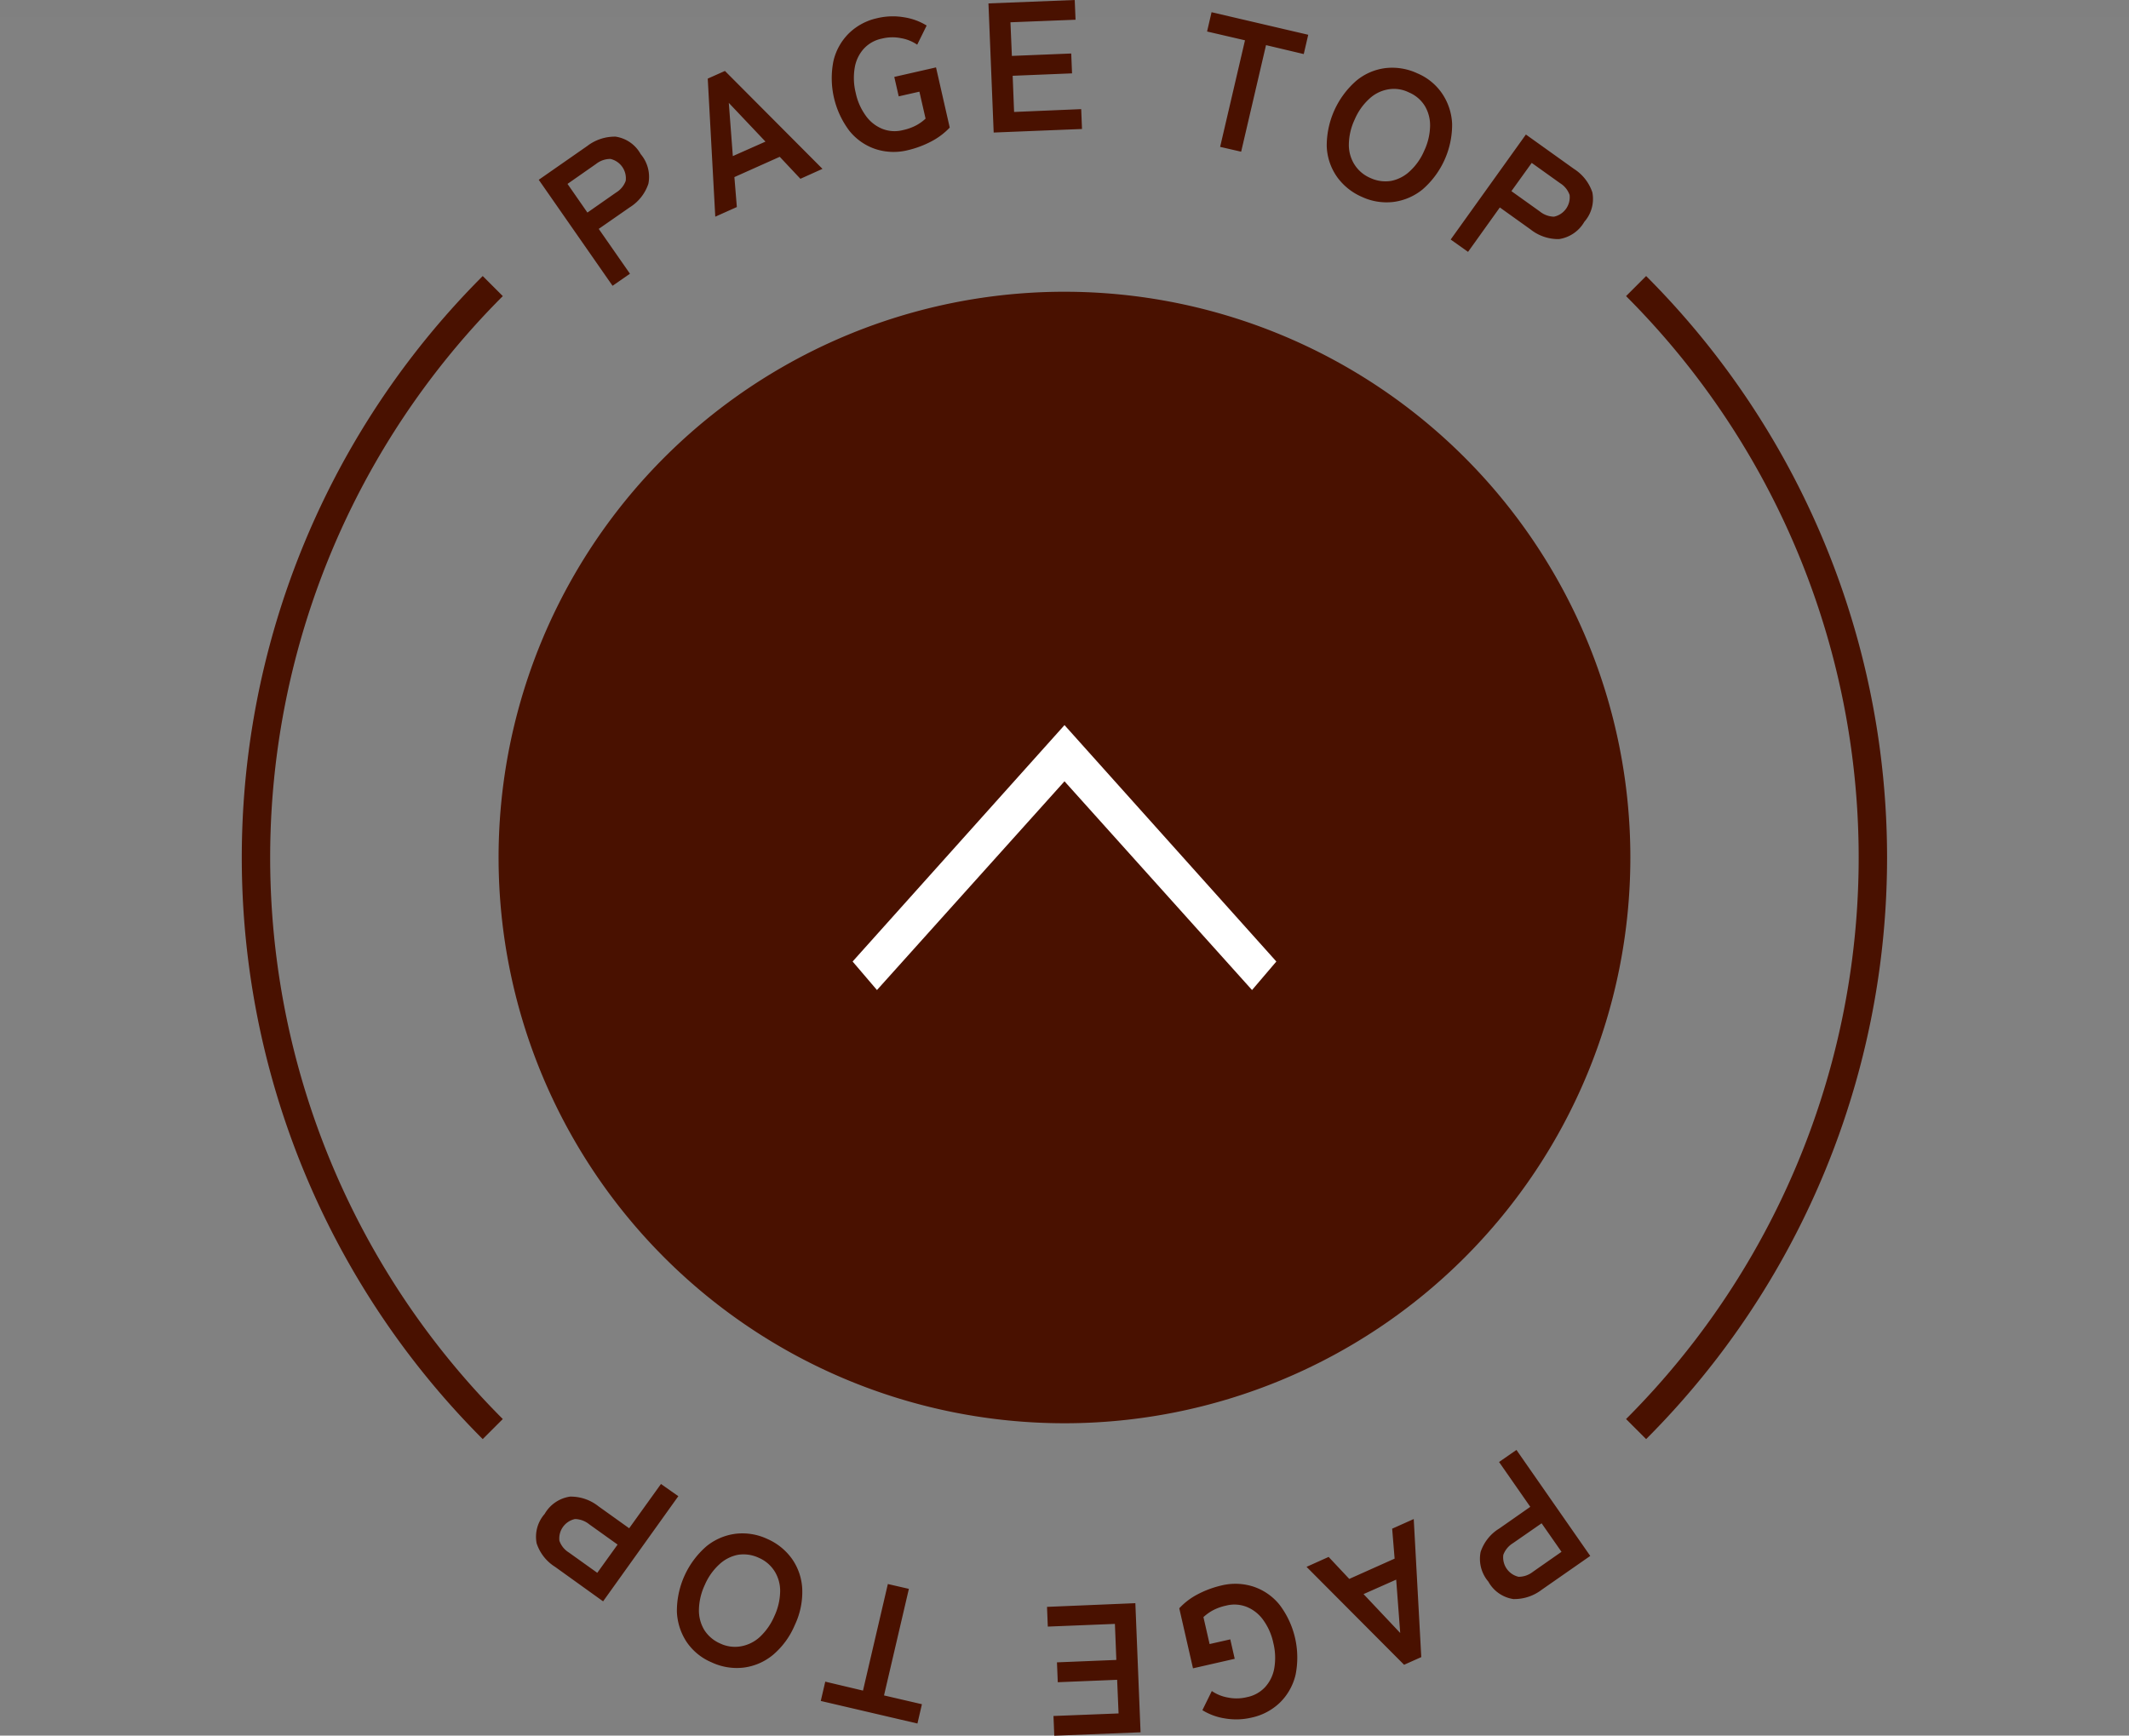 <svg id="pagetop_sp.svg" xmlns="http://www.w3.org/2000/svg" width="150" height="122.31" viewBox="0 0 150 122.31">
  <rect x="0" y="0" width="150" height="122.31" fill="#808080" stroke="none"/>
  <defs>
    <style>
      .cls-1, .cls-4 {
        fill: #fff;
      }

      .cls-1 {
        fill-opacity: 0.01;
      }

      .cls-2 {
        fill: none;
        stroke: #491100;
        stroke-width: 2px;
      }

      .cls-2, .cls-3, .cls-4 {
        fill-rule: evenodd;
      }

      .cls-3 {
        fill: #491100;
      }
    </style>
  </defs>
  <rect id="bg_消さない" data-name="bg※消さない" class="cls-1" y="1.19" width="150" height="120"/>
  <g id="pagetop">
    <path id="bdr" class="cls-2" d="M831.272,1884.97a56.957,56.957,0,0,1,0,80.55m-80.554,0a56.956,56.956,0,0,1,0-80.55" transform="translate(-716 -1864.81)"/>
    <path id="PAGE_TOP" data-name="PAGE TOP" class="cls-3" d="M821.617,1967.84l2.2,3.16-2.188,1.53a3.072,3.072,0,0,0-1.311,1.65,2.47,2.47,0,0,0,.545,2.09,2.419,2.419,0,0,0,1.764,1.23,3.186,3.186,0,0,0,2-.66l3.415-2.38-5.2-7.47Zm4.4,6.33L824,1975.58a1.626,1.626,0,0,1-1.006.35,1.4,1.4,0,0,1-1.076-1.55,1.636,1.636,0,0,1,.679-0.82l2.018-1.4Zm-11.931-1.63,0.173,2.11-3.195,1.43-1.455-1.55-1.556.7,6.873,6.9,1.211-.54-0.531-9.73Zm0.567,7.35-2.583-2.74,2.3-1.02Zm-14.3-2.71a4.748,4.748,0,0,0-1.267.97l0.967,4.23,2.94-.67-0.313-1.37-1.457.33-0.434-1.9a3.476,3.476,0,0,1,.635-0.46,3.6,3.6,0,0,1,.967-0.35,2.346,2.346,0,0,1,1.468.1,2.66,2.66,0,0,1,1.153.93,4.231,4.231,0,0,1,.7,1.6,4.343,4.343,0,0,1,.07,1.77,2.646,2.646,0,0,1-.635,1.33,2.365,2.365,0,0,1-1.282.72,3.068,3.068,0,0,1-1.347.03,2.877,2.877,0,0,1-1.139-.46l-0.664,1.35a4.237,4.237,0,0,0,1.579.58,4.7,4.7,0,0,0,1.9-.06,4.11,4.11,0,0,0,2-1.07,4.037,4.037,0,0,0,1.087-1.95,6.162,6.162,0,0,0-1.123-4.92,3.983,3.983,0,0,0-1.827-1.28,4.125,4.125,0,0,0-2.266-.09A7.034,7.034,0,0,0,800.352,1977.18Zm-10.585.87,0.056,1.39,4.728-.19,0.1,2.54-4.183.17,0.057,1.4,4.183-.17,0.1,2.37-4.585.18,0.056,1.39,6.079-.24-0.367-9.1Zm-11.214-1.61-1.751,7.51-2.659-.63-0.316,1.36,6.811,1.59,0.316-1.36-2.671-.62,1.752-7.51Zm-10.737-3.54a4.051,4.051,0,0,0-2.055.89,6.042,6.042,0,0,0-2.071,4.6,4.178,4.178,0,0,0,.691,2.14,4.011,4.011,0,0,0,1.755,1.43,4.169,4.169,0,0,0,2.252.37,4.032,4.032,0,0,0,2.064-.89,5.56,5.56,0,0,0,1.536-2.09,5.435,5.435,0,0,0,.535-2.51,4.011,4.011,0,0,0-.7-2.14,4.2,4.2,0,0,0-1.769-1.44A4.126,4.126,0,0,0,767.816,1972.9Zm2.764,2.65a2.611,2.611,0,0,1,.384,1.44,4.275,4.275,0,0,1-.41,1.72,4.339,4.339,0,0,1-1.02,1.46,2.644,2.644,0,0,1-1.335.66,2.42,2.42,0,0,1-1.46-.2,2.508,2.508,0,0,1-1.124-.96,2.665,2.665,0,0,1-.372-1.44,4.3,4.3,0,0,1,.415-1.73,4.2,4.2,0,0,1,1.015-1.44,2.674,2.674,0,0,1,1.323-.68,2.522,2.522,0,0,1,1.46.21A2.466,2.466,0,0,1,770.58,1975.55Zm-8.012-6.16-2.24,3.12-2.167-1.55a3.132,3.132,0,0,0-2-.68,2.475,2.475,0,0,0-1.788,1.22,2.434,2.434,0,0,0-.565,2.07,3.1,3.1,0,0,0,1.3,1.66l3.383,2.43,5.3-7.41Zm-4.487,6.26-2-1.43a1.591,1.591,0,0,1-.669-0.83,1.4,1.4,0,0,1,1.1-1.53,1.641,1.641,0,0,1,1,.37l2,1.43Z" transform="translate(-716 -1864.81)"/>
    <path id="PAGE_TOP-2" data-name="PAGE TOP" class="cls-3" d="M760.384,1884.1l-2.2-3.16,2.187-1.52a3.117,3.117,0,0,0,1.311-1.66,2.469,2.469,0,0,0-.544-2.09,2.421,2.421,0,0,0-1.764-1.23,3.186,3.186,0,0,0-2,.66l-3.416,2.38,5.2,7.47Zm-4.4-6.33,2.017-1.41a1.626,1.626,0,0,1,1.006-.35,1.4,1.4,0,0,1,1.077,1.55,1.6,1.6,0,0,1-.68.82l-2.017,1.41Zm11.931,1.63-0.173-2.11,3.195-1.43,1.456,1.55,1.555-.7-6.872-6.9-1.211.54,0.53,9.73Zm-0.567-7.34,2.584,2.73-2.3,1.02Zm14.3,2.7a4.935,4.935,0,0,0,1.266-.96l-0.966-4.24-2.941.67,0.313,1.37,1.457-.33,0.435,1.9a3.1,3.1,0,0,1-.636.46,3.584,3.584,0,0,1-.967.35,2.347,2.347,0,0,1-1.468-.1,2.657,2.657,0,0,1-1.152-.93,4.217,4.217,0,0,1-.7-1.6,4.342,4.342,0,0,1-.069-1.77,2.645,2.645,0,0,1,.634-1.33,2.368,2.368,0,0,1,1.283-.72,3.068,3.068,0,0,1,1.347-.03,2.878,2.878,0,0,1,1.138.46l0.665-1.35a4.244,4.244,0,0,0-1.579-.58,4.706,4.706,0,0,0-1.9.06,4.107,4.107,0,0,0-2,1.07,4.021,4.021,0,0,0-1.087,1.95,6.162,6.162,0,0,0,1.123,4.92,3.985,3.985,0,0,0,1.826,1.28,4.125,4.125,0,0,0,2.266.09A7.042,7.042,0,0,0,781.649,1874.76Zm10.585-.86-0.057-1.4-4.728.2-0.1-2.55,4.183-.17-0.057-1.4-4.182.17-0.1-2.37,4.586-.18-0.057-1.39-6.079.24,0.368,9.1Zm11.213,1.6,1.752-7.51,2.658,0.63,0.316-1.36-6.811-1.59-0.316,1.36,2.671,0.62-1.751,7.51Zm10.737,3.54a4.057,4.057,0,0,0,2.056-.89,6.051,6.051,0,0,0,2.071-4.6,4.122,4.122,0,0,0-.692-2.13,3.966,3.966,0,0,0-1.754-1.44,4.171,4.171,0,0,0-2.252-.37,3.969,3.969,0,0,0-2.065.9,6.092,6.092,0,0,0-2.071,4.6,4.007,4.007,0,0,0,.7,2.13,4.2,4.2,0,0,0,1.769,1.44A4.121,4.121,0,0,0,814.184,1879.04Zm-2.763-2.65a2.6,2.6,0,0,1-.385-1.44,4.261,4.261,0,0,1,.411-1.72,4.2,4.2,0,0,1,1.02-1.45,2.582,2.582,0,0,1,1.334-.67,2.354,2.354,0,0,1,1.46.21,2.425,2.425,0,0,1,1.124.95,2.665,2.665,0,0,1,.373,1.44,4.3,4.3,0,0,1-.416,1.73,4.184,4.184,0,0,1-1.015,1.44,2.676,2.676,0,0,1-1.322.68,2.524,2.524,0,0,1-1.461-.21A2.464,2.464,0,0,1,811.421,1876.39Zm8.012,6.17,2.239-3.13,2.167,1.55a3.133,3.133,0,0,0,2,.68,2.479,2.479,0,0,0,1.788-1.22,2.434,2.434,0,0,0,.565-2.07,3.143,3.143,0,0,0-1.3-1.66l-3.383-2.42-5.3,7.4Zm4.486-6.27,2,1.43a1.586,1.586,0,0,1,.669.83,1.4,1.4,0,0,1-1.1,1.53,1.643,1.643,0,0,1-1-.37l-2-1.43Z" transform="translate(-716 -1864.81)"/>
    <path id="bg" class="cls-3" d="M791,1885.37a39.87,39.87,0,1,1-39.872,39.87A39.871,39.871,0,0,1,791,1885.37Z" transform="translate(-716 -1864.81)"/>
    <path id="arw" class="cls-4" d="M805.926,1932.57L791,1915.91l-14.929,16.66,1.716,2.01L791,1919.87l13.213,14.71Z" transform="translate(-716 -1864.81)"/>
  </g>
</svg>

